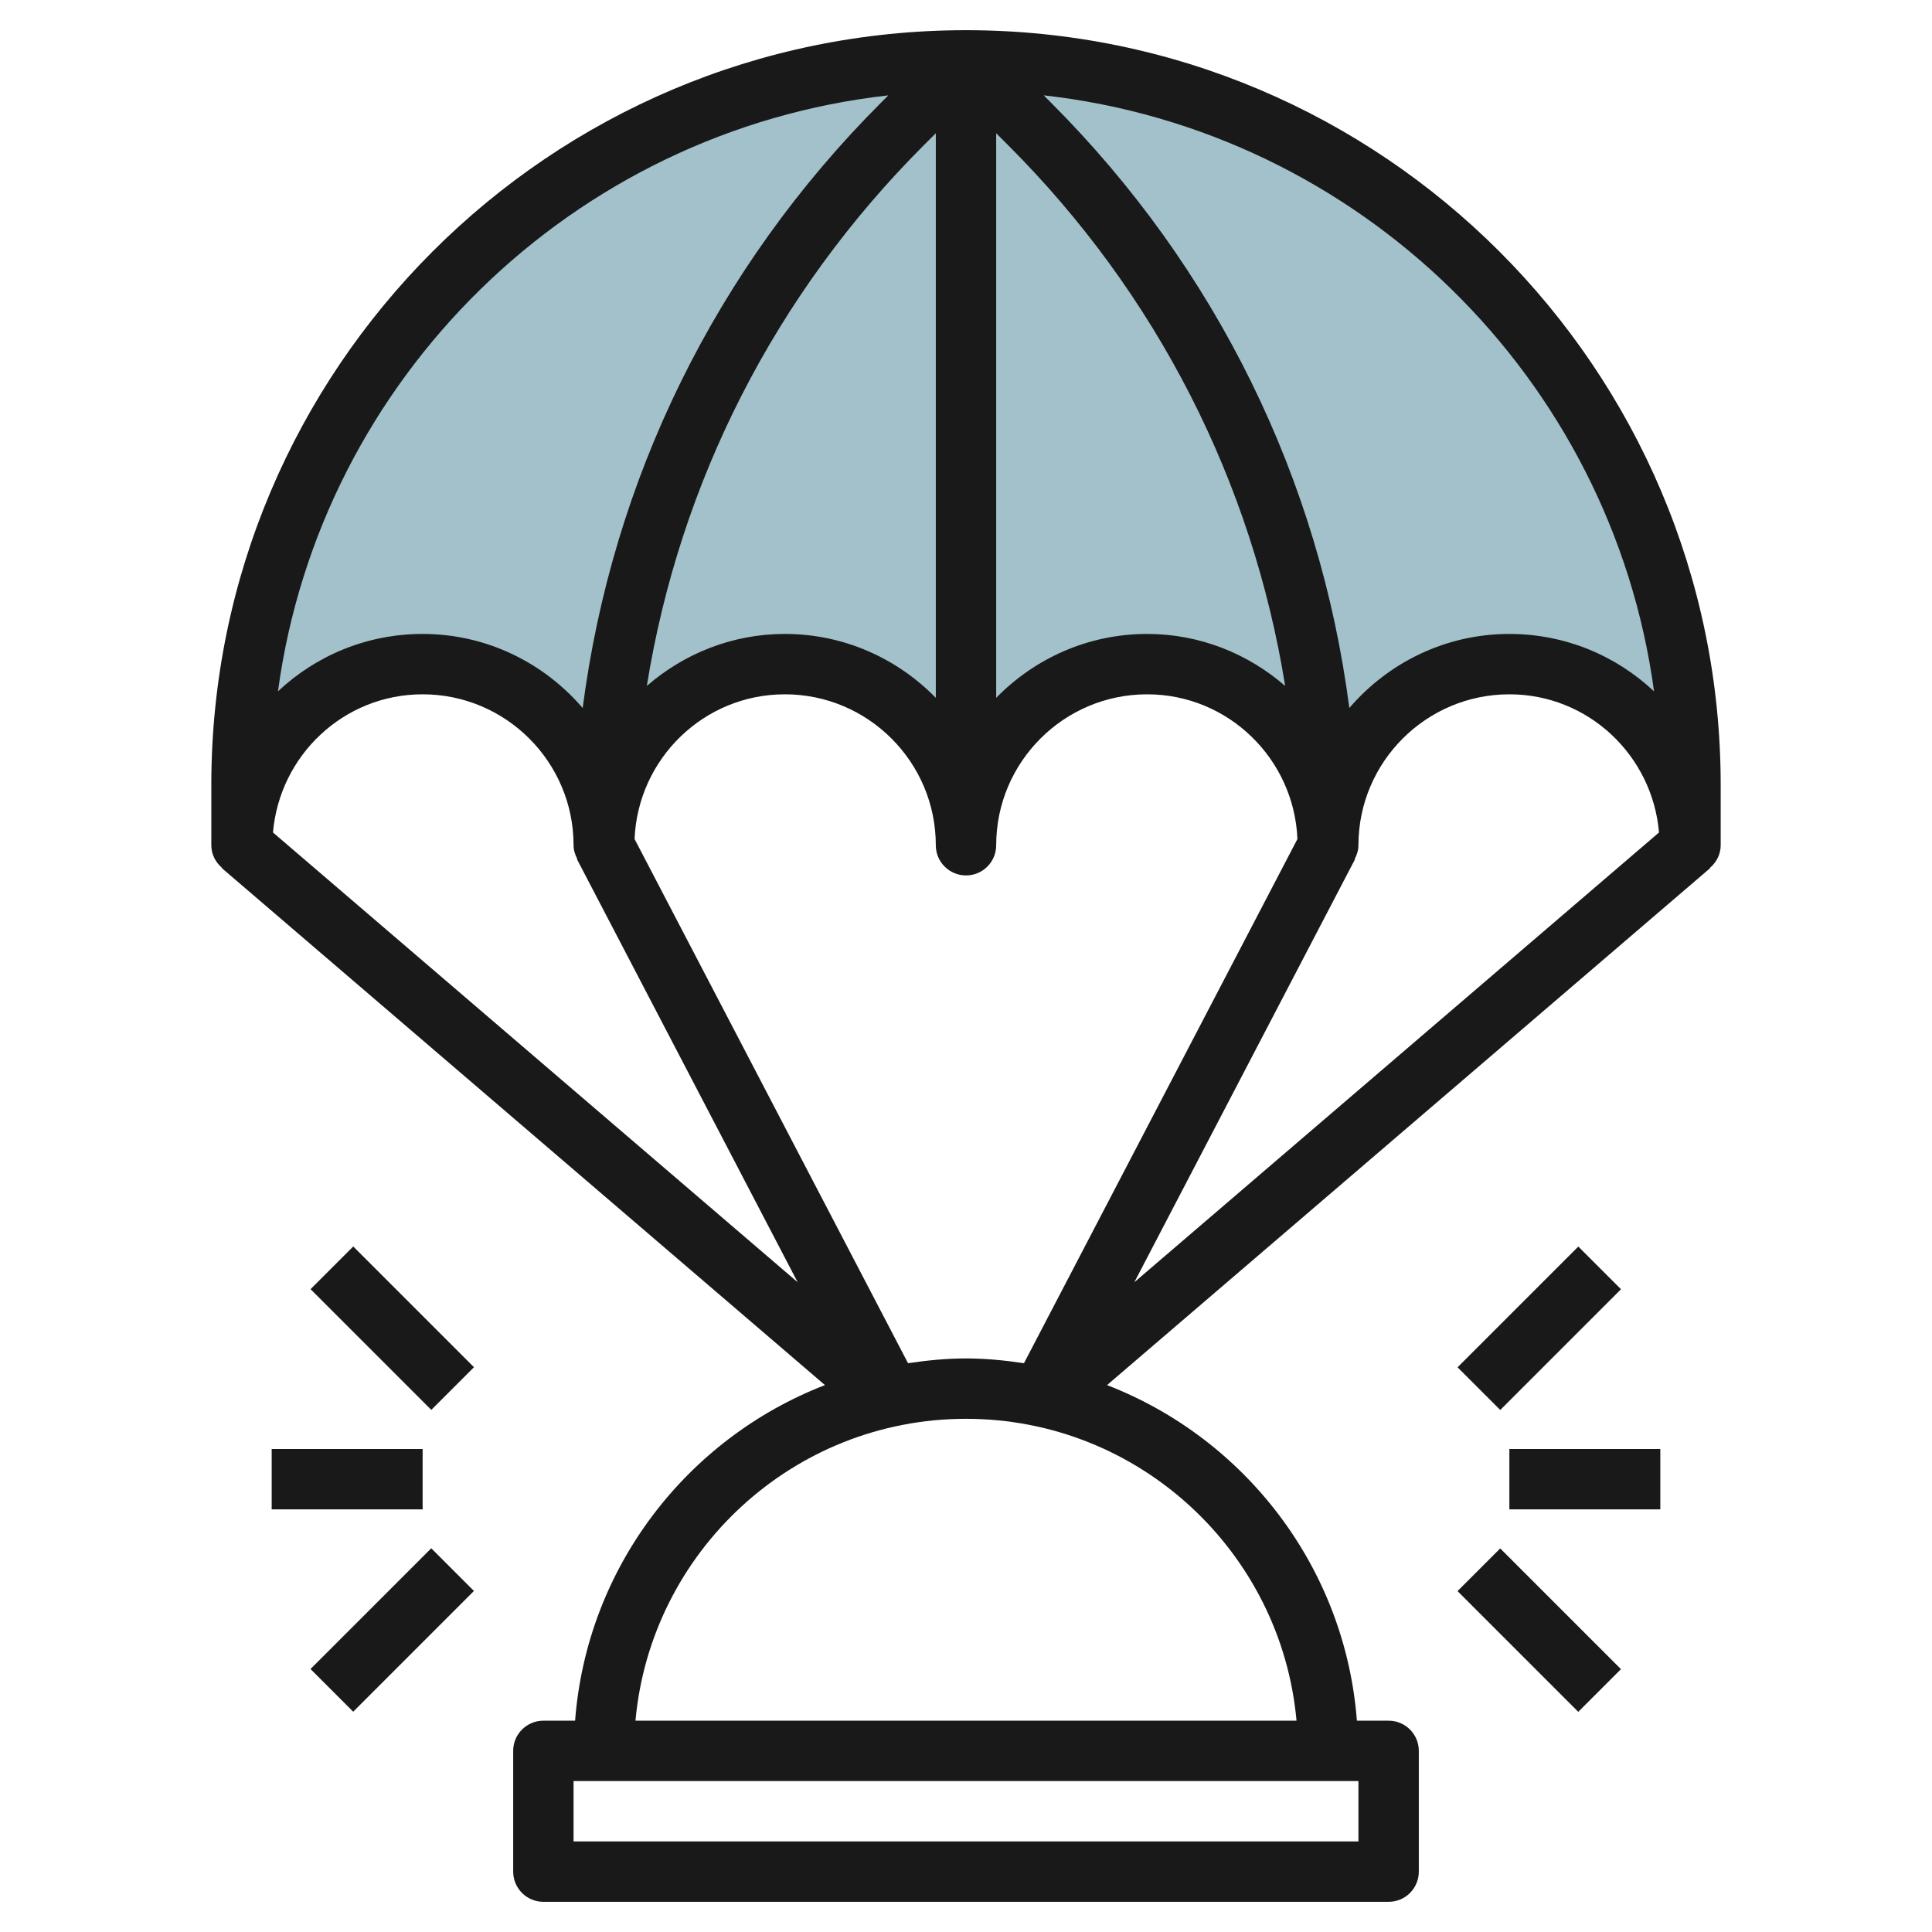 <svg id="Layer_3" enable-background="new 0 0 64 64" height="512" viewBox="0 0 64 64" width="512" xmlns="http://www.w3.org/2000/svg"><g><path d="m56 28c0-3.314-2.686-6-6-6-3.314 0-6 2.686-6 6 0-3.314-2.686-6-6-6-3.314 0-6 2.686-6 6 0-3.314-2.686-6-6-6-3.314 0-6 2.686-6 6 0-3.314-2.686-6-6-6-3.314 0-6 2.686-6 6v-2c0-13.255 10.745-24 24-24 13.255 0 24 10.745 24 24z" fill="#a3c1ca"/><g fill="#191919"><path d="m57 26c0-13.785-11.215-25-25-25s-25 11.215-25 25v2c0 .304.143.567.357.75l-.007.009 19.978 17.124c-4.567 1.767-7.888 6.033-8.277 11.117h-1.051c-.552 0-1 .447-1 1v4c0 .553.448 1 1 1h28c.552 0 1-.447 1-1v-4c0-.553-.448-1-1-1h-1.051c-.39-5.084-3.711-9.35-8.277-11.117l19.978-17.124-.007-.009c.214-.183.357-.446.357-.75zm-2.208-3.098c-1.253-1.179-2.939-1.902-4.792-1.902-2.122 0-4.017.957-5.302 2.453-.982-7.571-4.402-14.571-9.89-20.06l-.235-.235c10.453 1.171 18.815 9.362 20.219 19.744zm-21.792-18.488.394.394c4.932 4.932 8.092 11.16 9.179 17.915-1.229-1.067-2.823-1.723-4.573-1.723-1.959 0-3.728.815-5 2.117zm-2 0v18.703c-1.272-1.302-3.041-2.117-5-2.117-1.75 0-3.344.656-4.573 1.722 1.087-6.754 4.247-12.982 9.179-17.915zm-1.573-1.255-.235.235c-5.488 5.489-8.908 12.489-9.89 20.06-1.285-1.497-3.18-2.454-5.302-2.454-1.853 0-3.539.723-4.792 1.902 1.404-10.382 9.766-18.573 20.219-19.743zm-20.384 24.418c.219-2.556 2.345-4.577 4.957-4.577 2.757 0 5 2.243 5 5 0 .168.052.318.124.457l-.011.006 7.31 14.012zm35.957 31.423v2h-26v-2zm-2.051-2h-21.898c.507-5.598 5.221-10 10.949-10s10.442 4.402 10.949 10zm-9.029-11.842c-.628-.094-1.266-.158-1.92-.158s-1.292.064-1.92.158l-9.059-17.364c.11-2.66 2.293-4.794 4.979-4.794 2.757 0 5 2.243 5 5 0 .553.448 1 1 1s1-.447 1-1c0-2.757 2.243-5 5-5 2.686 0 4.869 2.135 4.979 4.794zm3.656-2.682 7.311-14.013-.011-.006c.072-.139.124-.289.124-.457 0-2.757 2.243-5 5-5 2.612 0 4.738 2.021 4.957 4.577z"/><path d="m48.172 43h5.657v2h-5.657z" transform="matrix(.707 -.707 .707 .707 -16.175 48.95)"/><path d="m50 51.172h2v5.657h-2z" transform="matrix(.707 -.707 .707 .707 -23.246 51.879)"/><path d="m50 48h5v2h-5z"/><path d="m12 41.172h2v5.657h-2z" transform="matrix(.707 -.707 .707 .707 -27.305 22.08)"/><path d="m10.172 53h5.657v2h-5.657z" transform="matrix(.707 -.707 .707 .707 -34.376 25.009)"/><path d="m9 48h5v2h-5z"/></g></g></svg>
